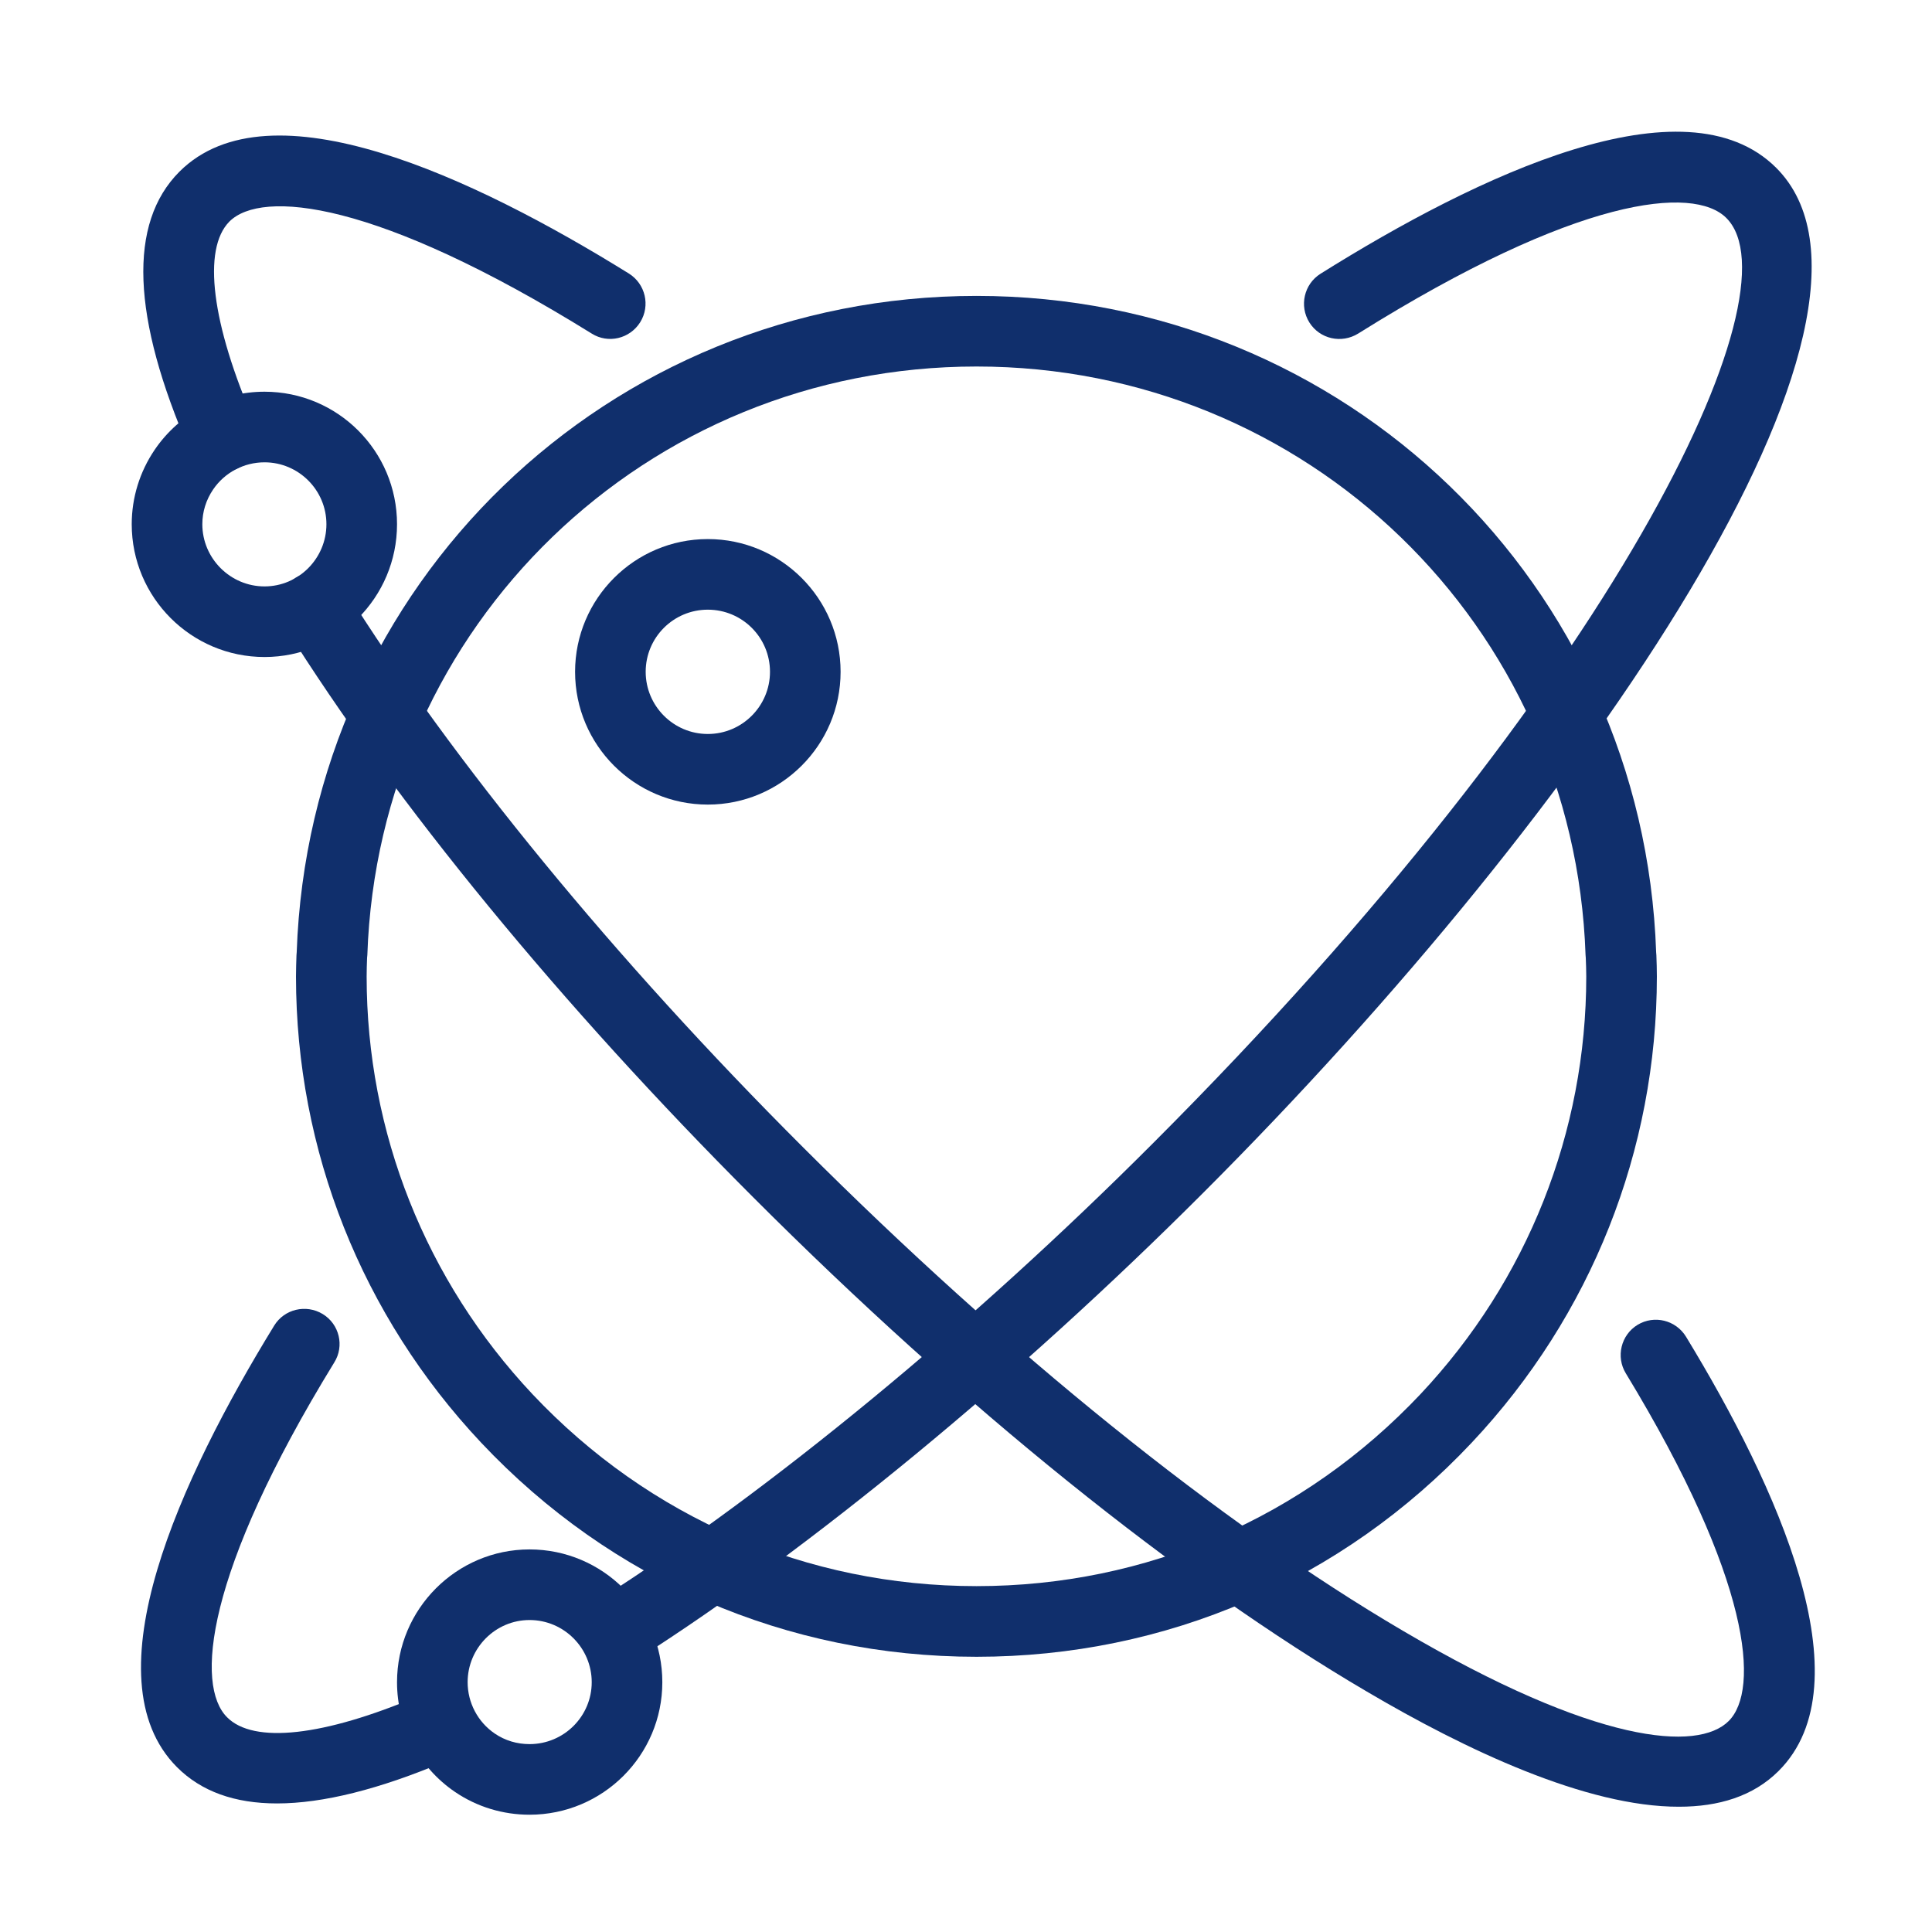 <svg xmlns="http://www.w3.org/2000/svg" width="44" height="44" viewBox="0 0 44 44" fill="none"><rect width="44" height="44" fill="white"></rect><path d="M4.855 11.146C4.694 11.382 4.608 11.655 4.608 11.939C4.608 12.717 5.246 13.355 6.024 13.355C6.801 13.355 7.434 12.717 7.434 11.939C7.434 11.162 6.801 10.529 6.024 10.529C5.557 10.529 5.118 10.76 4.855 11.146V11.146ZM6.024 14.963C4.356 14.963 3 13.607 3 11.939C3 11.334 3.182 10.744 3.525 10.24C4.088 9.414 5.021 8.921 6.024 8.921C7.691 8.921 9.042 10.272 9.042 11.939C9.042 13.607 7.691 14.963 6.024 14.963" fill="#102F6C"></path><path d="M22.24 8.347C14.719 8.347 8.623 14.234 8.366 21.75L8.36 21.814C8.355 21.954 8.35 22.093 8.35 22.238C8.35 25.787 9.695 29.165 12.129 31.754C14.783 34.569 18.375 36.123 22.24 36.123C26.106 36.123 29.692 34.569 32.352 31.749C34.786 29.159 36.126 25.782 36.126 22.238C36.126 22.093 36.12 21.954 36.115 21.814L36.11 21.75C35.852 14.234 29.757 8.347 22.24 8.347ZM22.24 37.732C17.925 37.732 13.92 36 10.96 32.858C8.242 29.969 6.741 26.2 6.741 22.238C6.741 22.077 6.747 21.916 6.752 21.755L6.757 21.691C7.047 13.306 13.845 6.739 22.24 6.739C30.631 6.739 37.429 13.306 37.718 21.691L37.723 21.755C37.729 21.916 37.734 22.077 37.734 22.238C37.734 26.194 36.238 29.963 33.52 32.853C30.561 36 26.551 37.732 22.24 37.732" fill="#102F6C"></path><path d="M5.064 10.749C4.753 10.749 4.458 10.567 4.324 10.267C2.995 7.221 2.914 5.082 4.088 3.908C6.147 1.855 10.79 4.037 14.323 6.23C14.698 6.465 14.816 6.959 14.58 7.339C14.344 7.715 13.851 7.833 13.476 7.597C8.56 4.546 5.959 4.316 5.225 5.045C4.603 5.672 4.817 7.377 5.799 9.623C5.975 10.031 5.793 10.502 5.386 10.679C5.279 10.728 5.171 10.749 5.064 10.749" fill="#102F6C"></path><path d="M38.239 41.147C36.127 41.152 33.376 39.849 31.13 38.525C26.873 36.027 21.909 32.028 17.153 27.267C12.789 22.903 8.999 18.287 6.485 14.266C6.249 13.885 6.361 13.392 6.737 13.156C7.117 12.92 7.611 13.033 7.846 13.408C10.302 17.332 14.006 21.852 18.29 26.13C22.954 30.794 27.806 34.708 31.945 37.137C36.346 39.726 38.668 39.898 39.37 39.195C40.078 38.488 39.89 35.989 37.027 31.277C36.797 30.902 36.915 30.403 37.295 30.172C37.676 29.942 38.169 30.065 38.4 30.446C40.469 33.845 42.517 38.327 40.507 40.332C39.928 40.911 39.139 41.147 38.239 41.147Z" fill="#102F6C"></path><path d="M11.267 39.48C11.503 39.641 11.776 39.721 12.06 39.721C12.843 39.721 13.476 39.088 13.476 38.311C13.476 37.533 12.843 36.895 12.06 36.895C11.283 36.895 10.65 37.533 10.65 38.311C10.65 38.777 10.881 39.217 11.267 39.48ZM12.06 41.329C11.455 41.329 10.865 41.152 10.361 40.809C9.535 40.246 9.042 39.313 9.042 38.311C9.042 36.644 10.398 35.287 12.06 35.287C13.728 35.287 15.084 36.644 15.084 38.311C15.084 39.978 13.728 41.329 12.06 41.329Z" fill="#102F6C"></path><path d="M6.309 41.072C5.344 41.072 4.583 40.799 4.031 40.246C2.004 38.215 4.116 33.657 6.245 30.189C6.475 29.814 6.968 29.696 7.349 29.926C7.73 30.157 7.848 30.655 7.612 31.03C4.658 35.845 4.449 38.391 5.172 39.11C5.778 39.721 7.371 39.544 9.531 38.627C9.939 38.45 10.416 38.643 10.587 39.051C10.759 39.464 10.571 39.935 10.158 40.107C8.641 40.75 7.354 41.072 6.309 41.072Z" fill="#102F6C"></path><path d="M14.075 37.919C13.813 37.919 13.55 37.785 13.4 37.544C13.159 37.169 13.271 36.675 13.641 36.434C17.533 33.957 22.128 30.172 26.251 26.044C36.828 15.467 40.989 6.637 39.316 4.964C38.571 4.219 35.933 4.466 30.931 7.597C30.55 7.832 30.057 7.72 29.821 7.345C29.585 6.969 29.698 6.471 30.073 6.235C33.66 3.988 38.372 1.747 40.452 3.822C43.798 7.168 36.217 18.356 27.387 27.181C23.184 31.384 18.488 35.255 14.51 37.791C14.376 37.876 14.226 37.919 14.075 37.919Z" fill="#102F6C"></path><path d="M16.12 13.885C15.338 13.885 14.705 14.518 14.705 15.3C14.705 16.078 15.338 16.716 16.12 16.716C16.903 16.716 17.536 16.078 17.536 15.3C17.536 14.518 16.903 13.885 16.12 13.885ZM16.12 18.324C14.453 18.324 13.097 16.968 13.097 15.3C13.097 13.633 14.453 12.277 16.12 12.277C17.788 12.277 19.144 13.633 19.144 15.3C19.144 16.968 17.788 18.324 16.12 18.324Z" fill="#102F6C"></path></svg>